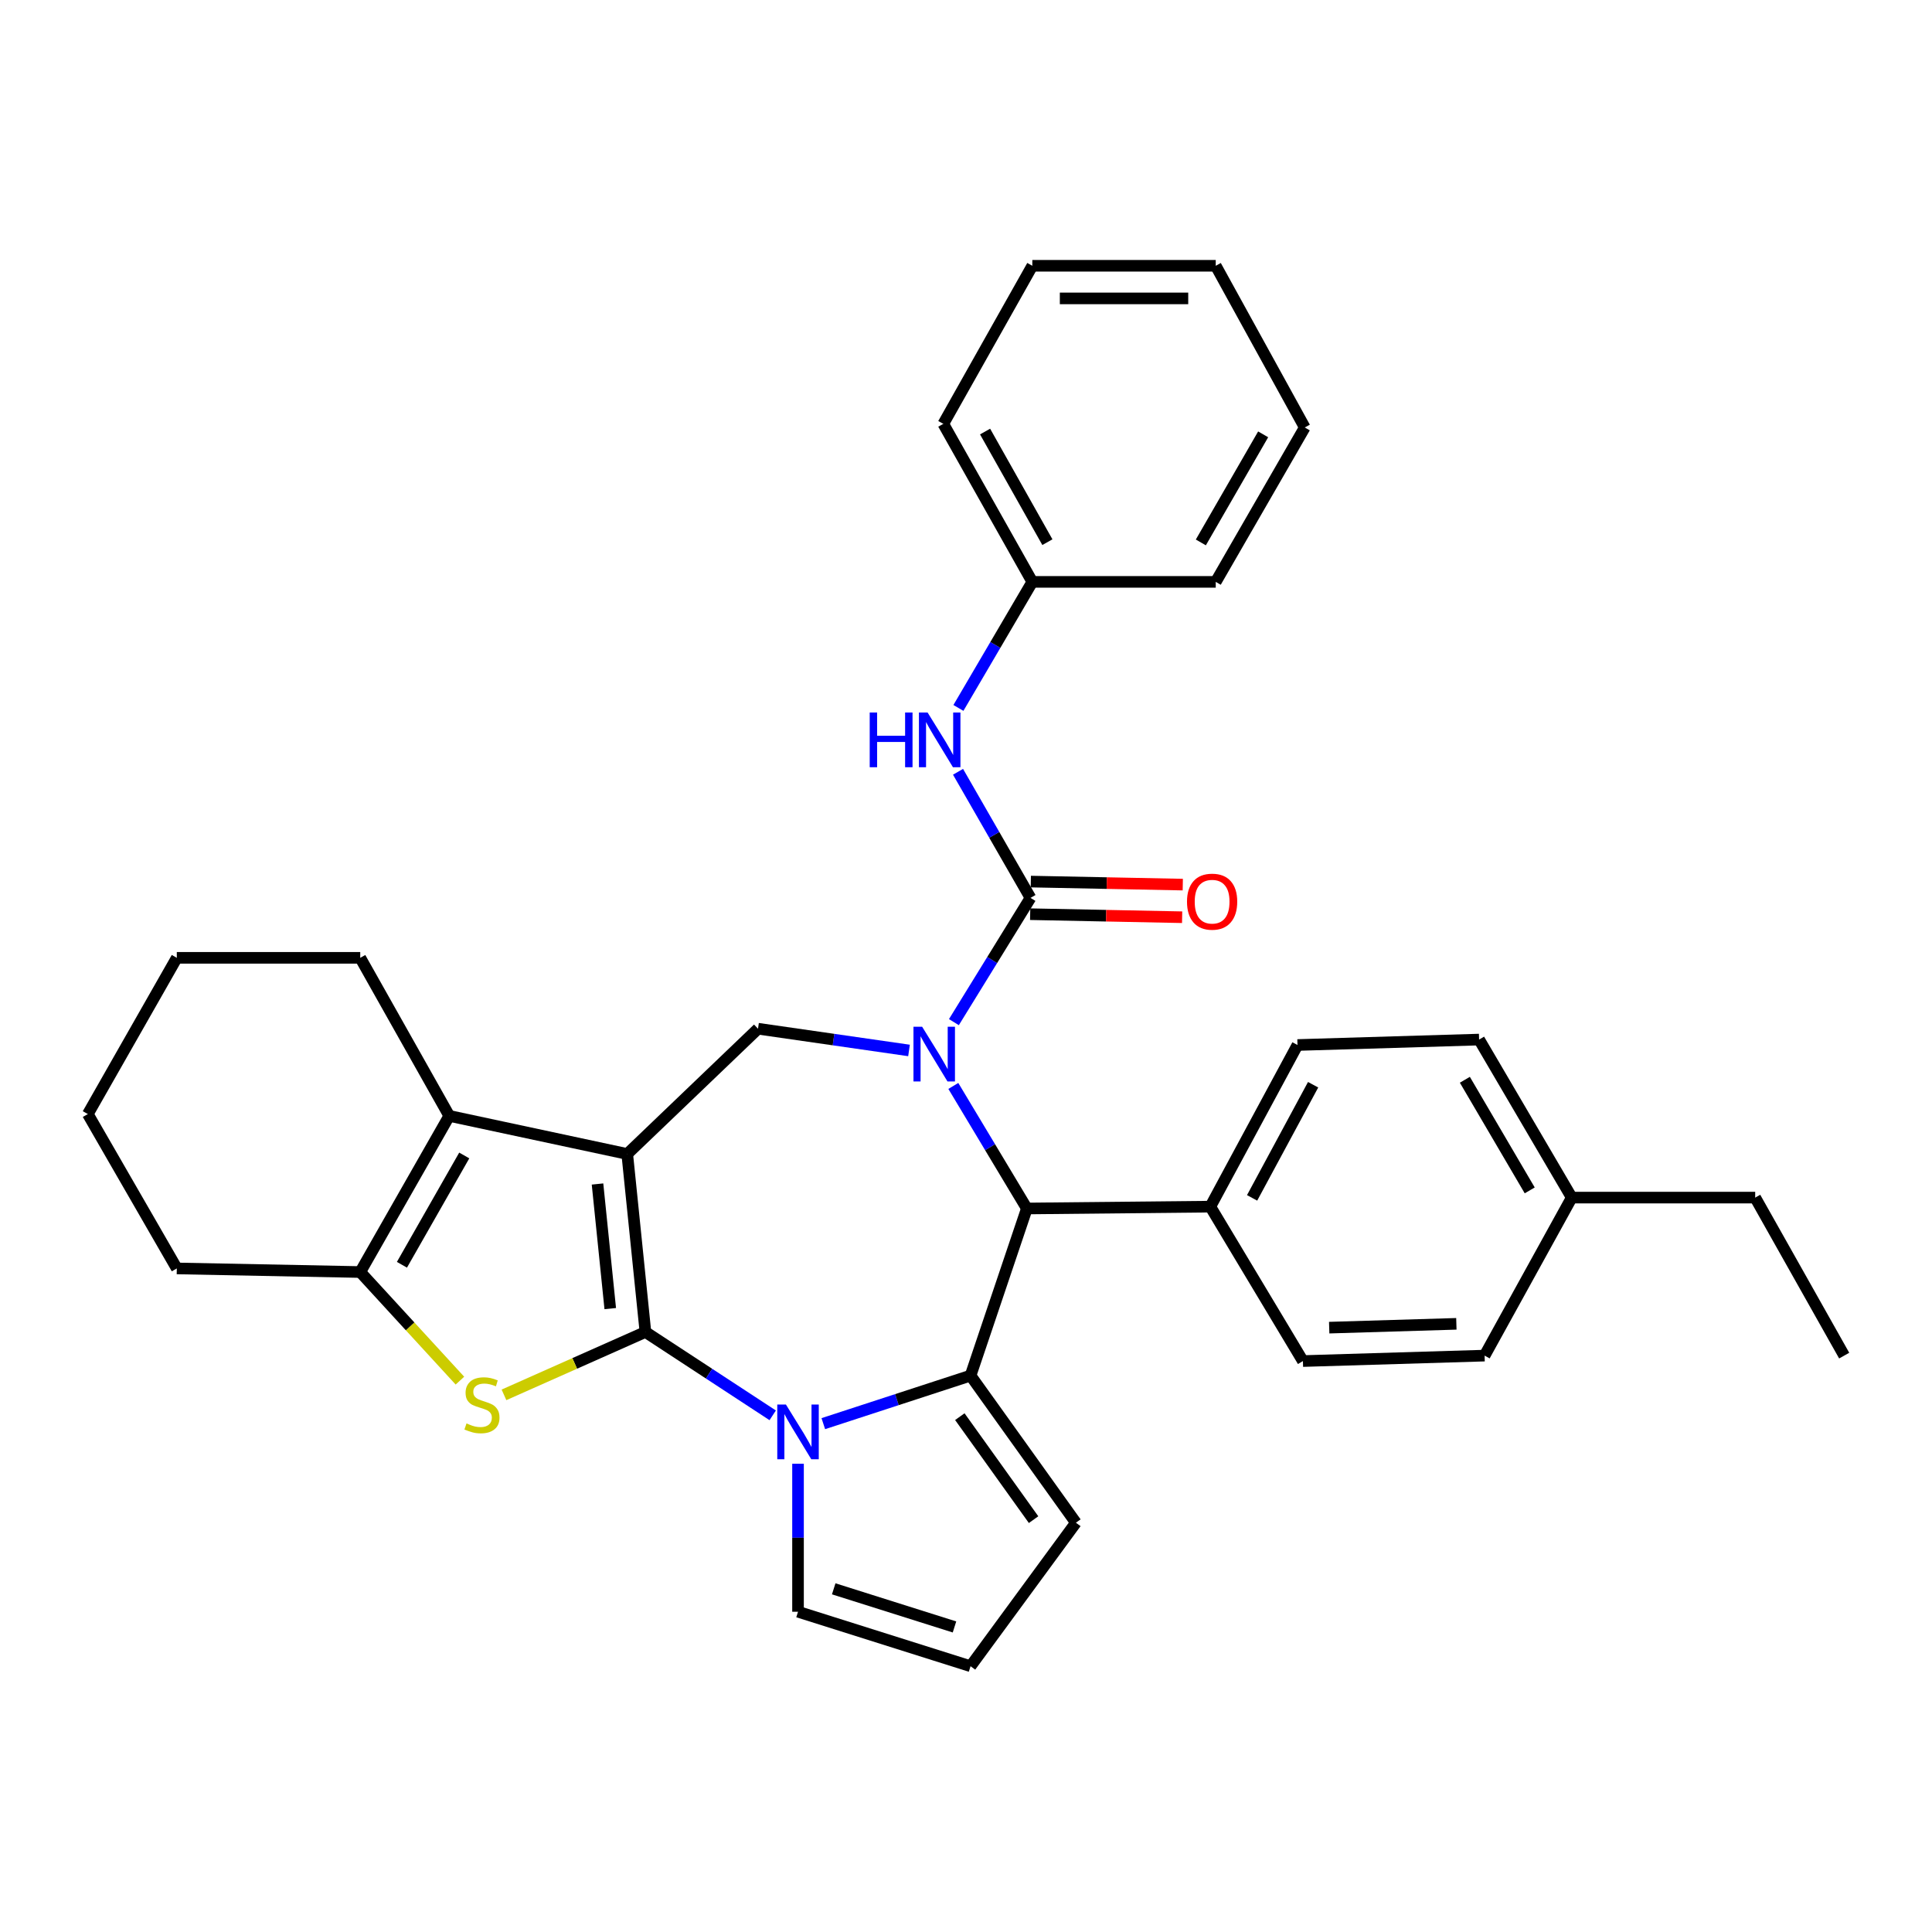 <?xml version='1.0' encoding='iso-8859-1'?>
<svg version='1.1' baseProfile='full'
              xmlns='http://www.w3.org/2000/svg'
                      xmlns:rdkit='http://www.rdkit.org/xml'
                      xmlns:xlink='http://www.w3.org/1999/xlink'
                  xml:space='preserve'
width='1000px' height='1000px' viewBox='0 0 1000 1000'>
<!-- END OF HEADER -->
<rect style='opacity:1.0;fill:#FFFFFF;stroke:none' width='1000' height='1000' x='0' y='0'> </rect>
<path class='bond-0' d='M 334.072,689.432 L 324.655,597.3' style='fill:none;fill-rule:evenodd;stroke:#000000;stroke-width:6px;stroke-linecap:butt;stroke-linejoin:miter;stroke-opacity:1' />
<path class='bond-0' d='M 315.864,677.329 L 309.273,612.837' style='fill:none;fill-rule:evenodd;stroke:#000000;stroke-width:6px;stroke-linecap:butt;stroke-linejoin:miter;stroke-opacity:1' />
<path class='bond-2' d='M 334.072,689.432 L 367.013,711.002' style='fill:none;fill-rule:evenodd;stroke:#000000;stroke-width:6px;stroke-linecap:butt;stroke-linejoin:miter;stroke-opacity:1' />
<path class='bond-2' d='M 367.013,711.002 L 399.954,732.571' style='fill:none;fill-rule:evenodd;stroke:#0000FF;stroke-width:6px;stroke-linecap:butt;stroke-linejoin:miter;stroke-opacity:1' />
<path class='bond-4' d='M 334.072,689.432 L 297.465,705.705' style='fill:none;fill-rule:evenodd;stroke:#000000;stroke-width:6px;stroke-linecap:butt;stroke-linejoin:miter;stroke-opacity:1' />
<path class='bond-4' d='M 297.465,705.705 L 260.857,721.978' style='fill:none;fill-rule:evenodd;stroke:#CCCC00;stroke-width:6px;stroke-linecap:butt;stroke-linejoin:miter;stroke-opacity:1' />
<path class='bond-6' d='M 324.655,597.3 L 232.542,577.585' style='fill:none;fill-rule:evenodd;stroke:#000000;stroke-width:6px;stroke-linecap:butt;stroke-linejoin:miter;stroke-opacity:1' />
<path class='bond-8' d='M 324.655,597.3 L 392.345,532.462' style='fill:none;fill-rule:evenodd;stroke:#000000;stroke-width:6px;stroke-linecap:butt;stroke-linejoin:miter;stroke-opacity:1' />
<path class='bond-1' d='M 470.505,543.714 L 431.425,538.088' style='fill:none;fill-rule:evenodd;stroke:#0000FF;stroke-width:6px;stroke-linecap:butt;stroke-linejoin:miter;stroke-opacity:1' />
<path class='bond-1' d='M 431.425,538.088 L 392.345,532.462' style='fill:none;fill-rule:evenodd;stroke:#000000;stroke-width:6px;stroke-linecap:butt;stroke-linejoin:miter;stroke-opacity:1' />
<path class='bond-5' d='M 493.74,529.058 L 513.56,496.901' style='fill:none;fill-rule:evenodd;stroke:#0000FF;stroke-width:6px;stroke-linecap:butt;stroke-linejoin:miter;stroke-opacity:1' />
<path class='bond-5' d='M 513.56,496.901 L 533.381,464.743' style='fill:none;fill-rule:evenodd;stroke:#000000;stroke-width:6px;stroke-linecap:butt;stroke-linejoin:miter;stroke-opacity:1' />
<path class='bond-35' d='M 493.444,562.083 L 512.474,593.798' style='fill:none;fill-rule:evenodd;stroke:#0000FF;stroke-width:6px;stroke-linecap:butt;stroke-linejoin:miter;stroke-opacity:1' />
<path class='bond-35' d='M 512.474,593.798 L 531.505,625.513' style='fill:none;fill-rule:evenodd;stroke:#000000;stroke-width:6px;stroke-linecap:butt;stroke-linejoin:miter;stroke-opacity:1' />
<path class='bond-3' d='M 426.143,736.878 L 464.249,724.443' style='fill:none;fill-rule:evenodd;stroke:#0000FF;stroke-width:6px;stroke-linecap:butt;stroke-linejoin:miter;stroke-opacity:1' />
<path class='bond-3' d='M 464.249,724.443 L 502.354,712.008' style='fill:none;fill-rule:evenodd;stroke:#000000;stroke-width:6px;stroke-linecap:butt;stroke-linejoin:miter;stroke-opacity:1' />
<path class='bond-11' d='M 413.055,757.637 L 413.055,795.937' style='fill:none;fill-rule:evenodd;stroke:#0000FF;stroke-width:6px;stroke-linecap:butt;stroke-linejoin:miter;stroke-opacity:1' />
<path class='bond-11' d='M 413.055,795.937 L 413.055,834.238' style='fill:none;fill-rule:evenodd;stroke:#000000;stroke-width:6px;stroke-linecap:butt;stroke-linejoin:miter;stroke-opacity:1' />
<path class='bond-7' d='M 502.354,712.008 L 531.505,625.513' style='fill:none;fill-rule:evenodd;stroke:#000000;stroke-width:6px;stroke-linecap:butt;stroke-linejoin:miter;stroke-opacity:1' />
<path class='bond-12' d='M 502.354,712.008 L 556.885,788.158' style='fill:none;fill-rule:evenodd;stroke:#000000;stroke-width:6px;stroke-linecap:butt;stroke-linejoin:miter;stroke-opacity:1' />
<path class='bond-12' d='M 496.808,733.26 L 534.979,786.565' style='fill:none;fill-rule:evenodd;stroke:#000000;stroke-width:6px;stroke-linecap:butt;stroke-linejoin:miter;stroke-opacity:1' />
<path class='bond-9' d='M 238.053,714.613 L 212.257,686.509' style='fill:none;fill-rule:evenodd;stroke:#CCCC00;stroke-width:6px;stroke-linecap:butt;stroke-linejoin:miter;stroke-opacity:1' />
<path class='bond-9' d='M 212.257,686.509 L 186.462,658.406' style='fill:none;fill-rule:evenodd;stroke:#000000;stroke-width:6px;stroke-linecap:butt;stroke-linejoin:miter;stroke-opacity:1' />
<path class='bond-10' d='M 533.381,464.743 L 514.627,432.109' style='fill:none;fill-rule:evenodd;stroke:#000000;stroke-width:6px;stroke-linecap:butt;stroke-linejoin:miter;stroke-opacity:1' />
<path class='bond-10' d='M 514.627,432.109 L 495.874,399.475' style='fill:none;fill-rule:evenodd;stroke:#0000FF;stroke-width:6px;stroke-linecap:butt;stroke-linejoin:miter;stroke-opacity:1' />
<path class='bond-14' d='M 533.212,473.183 L 572.541,473.968' style='fill:none;fill-rule:evenodd;stroke:#000000;stroke-width:6px;stroke-linecap:butt;stroke-linejoin:miter;stroke-opacity:1' />
<path class='bond-14' d='M 572.541,473.968 L 611.87,474.753' style='fill:none;fill-rule:evenodd;stroke:#FF0000;stroke-width:6px;stroke-linecap:butt;stroke-linejoin:miter;stroke-opacity:1' />
<path class='bond-14' d='M 533.549,456.304 L 572.878,457.089' style='fill:none;fill-rule:evenodd;stroke:#000000;stroke-width:6px;stroke-linecap:butt;stroke-linejoin:miter;stroke-opacity:1' />
<path class='bond-14' d='M 572.878,457.089 L 612.206,457.873' style='fill:none;fill-rule:evenodd;stroke:#FF0000;stroke-width:6px;stroke-linecap:butt;stroke-linejoin:miter;stroke-opacity:1' />
<path class='bond-19' d='M 232.542,577.585 L 186.462,495.77' style='fill:none;fill-rule:evenodd;stroke:#000000;stroke-width:6px;stroke-linecap:butt;stroke-linejoin:miter;stroke-opacity:1' />
<path class='bond-33' d='M 232.542,577.585 L 186.462,658.406' style='fill:none;fill-rule:evenodd;stroke:#000000;stroke-width:6px;stroke-linecap:butt;stroke-linejoin:miter;stroke-opacity:1' />
<path class='bond-33' d='M 240.296,598.07 L 208.04,654.645' style='fill:none;fill-rule:evenodd;stroke:#000000;stroke-width:6px;stroke-linecap:butt;stroke-linejoin:miter;stroke-opacity:1' />
<path class='bond-13' d='M 531.505,625.513 L 626.46,624.556' style='fill:none;fill-rule:evenodd;stroke:#000000;stroke-width:6px;stroke-linecap:butt;stroke-linejoin:miter;stroke-opacity:1' />
<path class='bond-22' d='M 186.462,658.406 L 91.516,656.539' style='fill:none;fill-rule:evenodd;stroke:#000000;stroke-width:6px;stroke-linecap:butt;stroke-linejoin:miter;stroke-opacity:1' />
<path class='bond-18' d='M 496.073,366.427 L 515.2,333.803' style='fill:none;fill-rule:evenodd;stroke:#0000FF;stroke-width:6px;stroke-linecap:butt;stroke-linejoin:miter;stroke-opacity:1' />
<path class='bond-18' d='M 515.2,333.803 L 534.328,301.179' style='fill:none;fill-rule:evenodd;stroke:#000000;stroke-width:6px;stroke-linecap:butt;stroke-linejoin:miter;stroke-opacity:1' />
<path class='bond-15' d='M 413.055,834.238 L 502.354,862.432' style='fill:none;fill-rule:evenodd;stroke:#000000;stroke-width:6px;stroke-linecap:butt;stroke-linejoin:miter;stroke-opacity:1' />
<path class='bond-15' d='M 431.532,822.368 L 494.042,842.104' style='fill:none;fill-rule:evenodd;stroke:#000000;stroke-width:6px;stroke-linecap:butt;stroke-linejoin:miter;stroke-opacity:1' />
<path class='bond-34' d='M 556.885,788.158 L 502.354,862.432' style='fill:none;fill-rule:evenodd;stroke:#000000;stroke-width:6px;stroke-linecap:butt;stroke-linejoin:miter;stroke-opacity:1' />
<path class='bond-16' d='M 626.46,624.556 L 671.574,540.893' style='fill:none;fill-rule:evenodd;stroke:#000000;stroke-width:6px;stroke-linecap:butt;stroke-linejoin:miter;stroke-opacity:1' />
<path class='bond-16' d='M 648.087,620.02 L 679.667,561.456' style='fill:none;fill-rule:evenodd;stroke:#000000;stroke-width:6px;stroke-linecap:butt;stroke-linejoin:miter;stroke-opacity:1' />
<path class='bond-17' d='M 626.46,624.556 L 674.388,704.486' style='fill:none;fill-rule:evenodd;stroke:#000000;stroke-width:6px;stroke-linecap:butt;stroke-linejoin:miter;stroke-opacity:1' />
<path class='bond-21' d='M 671.574,540.893 L 765.582,538.08' style='fill:none;fill-rule:evenodd;stroke:#000000;stroke-width:6px;stroke-linecap:butt;stroke-linejoin:miter;stroke-opacity:1' />
<path class='bond-20' d='M 674.388,704.486 L 768.424,701.663' style='fill:none;fill-rule:evenodd;stroke:#000000;stroke-width:6px;stroke-linecap:butt;stroke-linejoin:miter;stroke-opacity:1' />
<path class='bond-20' d='M 687.987,687.187 L 753.812,685.211' style='fill:none;fill-rule:evenodd;stroke:#000000;stroke-width:6px;stroke-linecap:butt;stroke-linejoin:miter;stroke-opacity:1' />
<path class='bond-25' d='M 534.328,301.179 L 488.257,219.383' style='fill:none;fill-rule:evenodd;stroke:#000000;stroke-width:6px;stroke-linecap:butt;stroke-linejoin:miter;stroke-opacity:1' />
<path class='bond-25' d='M 542.127,280.625 L 509.878,223.367' style='fill:none;fill-rule:evenodd;stroke:#000000;stroke-width:6px;stroke-linecap:butt;stroke-linejoin:miter;stroke-opacity:1' />
<path class='bond-26' d='M 534.328,301.179 L 629.264,301.179' style='fill:none;fill-rule:evenodd;stroke:#000000;stroke-width:6px;stroke-linecap:butt;stroke-linejoin:miter;stroke-opacity:1' />
<path class='bond-27' d='M 186.462,495.77 L 91.516,495.77' style='fill:none;fill-rule:evenodd;stroke:#000000;stroke-width:6px;stroke-linecap:butt;stroke-linejoin:miter;stroke-opacity:1' />
<path class='bond-23' d='M 768.424,701.663 L 813.538,619.876' style='fill:none;fill-rule:evenodd;stroke:#000000;stroke-width:6px;stroke-linecap:butt;stroke-linejoin:miter;stroke-opacity:1' />
<path class='bond-37' d='M 765.582,538.08 L 813.538,619.876' style='fill:none;fill-rule:evenodd;stroke:#000000;stroke-width:6px;stroke-linecap:butt;stroke-linejoin:miter;stroke-opacity:1' />
<path class='bond-37' d='M 758.211,558.888 L 791.781,616.145' style='fill:none;fill-rule:evenodd;stroke:#000000;stroke-width:6px;stroke-linecap:butt;stroke-linejoin:miter;stroke-opacity:1' />
<path class='bond-28' d='M 91.516,656.539 L 45.455,576.638' style='fill:none;fill-rule:evenodd;stroke:#000000;stroke-width:6px;stroke-linecap:butt;stroke-linejoin:miter;stroke-opacity:1' />
<path class='bond-24' d='M 813.538,619.876 L 908.484,619.876' style='fill:none;fill-rule:evenodd;stroke:#000000;stroke-width:6px;stroke-linecap:butt;stroke-linejoin:miter;stroke-opacity:1' />
<path class='bond-29' d='M 908.484,619.876 L 954.545,701.663' style='fill:none;fill-rule:evenodd;stroke:#000000;stroke-width:6px;stroke-linecap:butt;stroke-linejoin:miter;stroke-opacity:1' />
<path class='bond-30' d='M 488.257,219.383 L 534.328,137.568' style='fill:none;fill-rule:evenodd;stroke:#000000;stroke-width:6px;stroke-linecap:butt;stroke-linejoin:miter;stroke-opacity:1' />
<path class='bond-31' d='M 629.264,301.179 L 675.345,221.259' style='fill:none;fill-rule:evenodd;stroke:#000000;stroke-width:6px;stroke-linecap:butt;stroke-linejoin:miter;stroke-opacity:1' />
<path class='bond-31' d='M 621.551,280.758 L 653.807,224.814' style='fill:none;fill-rule:evenodd;stroke:#000000;stroke-width:6px;stroke-linecap:butt;stroke-linejoin:miter;stroke-opacity:1' />
<path class='bond-36' d='M 91.516,495.77 L 45.455,576.638' style='fill:none;fill-rule:evenodd;stroke:#000000;stroke-width:6px;stroke-linecap:butt;stroke-linejoin:miter;stroke-opacity:1' />
<path class='bond-38' d='M 534.328,137.568 L 629.264,137.568' style='fill:none;fill-rule:evenodd;stroke:#000000;stroke-width:6px;stroke-linecap:butt;stroke-linejoin:miter;stroke-opacity:1' />
<path class='bond-38' d='M 548.568,154.451 L 615.024,154.451' style='fill:none;fill-rule:evenodd;stroke:#000000;stroke-width:6px;stroke-linecap:butt;stroke-linejoin:miter;stroke-opacity:1' />
<path class='bond-32' d='M 675.345,221.259 L 629.264,137.568' style='fill:none;fill-rule:evenodd;stroke:#000000;stroke-width:6px;stroke-linecap:butt;stroke-linejoin:miter;stroke-opacity:1' />
<path  class='atom-2' d='M 477.289 531.432
L 486.569 546.432
Q 487.489 547.912, 488.969 550.592
Q 490.449 553.272, 490.529 553.432
L 490.529 531.432
L 494.289 531.432
L 494.289 559.752
L 490.409 559.752
L 480.449 543.352
Q 479.289 541.432, 478.049 539.232
Q 476.849 537.032, 476.489 536.352
L 476.489 559.752
L 472.809 559.752
L 472.809 531.432
L 477.289 531.432
' fill='#0000FF'/>
<path  class='atom-3' d='M 406.795 726.989
L 416.075 741.989
Q 416.995 743.469, 418.475 746.149
Q 419.955 748.829, 420.035 748.989
L 420.035 726.989
L 423.795 726.989
L 423.795 755.309
L 419.915 755.309
L 409.955 738.909
Q 408.795 736.989, 407.555 734.789
Q 406.355 732.589, 405.995 731.909
L 405.995 755.309
L 402.315 755.309
L 402.315 726.989
L 406.795 726.989
' fill='#0000FF'/>
<path  class='atom-5' d='M 241.462 736.763
Q 241.782 736.883, 243.102 737.443
Q 244.422 738.003, 245.862 738.363
Q 247.342 738.683, 248.782 738.683
Q 251.462 738.683, 253.022 737.403
Q 254.582 736.083, 254.582 733.803
Q 254.582 732.243, 253.782 731.283
Q 253.022 730.323, 251.822 729.803
Q 250.622 729.283, 248.622 728.683
Q 246.102 727.923, 244.582 727.203
Q 243.102 726.483, 242.022 724.963
Q 240.982 723.443, 240.982 720.883
Q 240.982 717.323, 243.382 715.123
Q 245.822 712.923, 250.622 712.923
Q 253.902 712.923, 257.622 714.483
L 256.702 717.563
Q 253.302 716.163, 250.742 716.163
Q 247.982 716.163, 246.462 717.323
Q 244.942 718.443, 244.982 720.403
Q 244.982 721.923, 245.742 722.843
Q 246.542 723.763, 247.662 724.283
Q 248.822 724.803, 250.742 725.403
Q 253.302 726.203, 254.822 727.003
Q 256.342 727.803, 257.422 729.443
Q 258.542 731.043, 258.542 733.803
Q 258.542 737.723, 255.902 739.843
Q 253.302 741.923, 248.942 741.923
Q 246.422 741.923, 244.502 741.363
Q 242.622 740.843, 240.382 739.923
L 241.462 736.763
' fill='#CCCC00'/>
<path  class='atom-11' d='M 450.161 368.797
L 454.001 368.797
L 454.001 380.837
L 468.481 380.837
L 468.481 368.797
L 472.321 368.797
L 472.321 397.117
L 468.481 397.117
L 468.481 384.037
L 454.001 384.037
L 454.001 397.117
L 450.161 397.117
L 450.161 368.797
' fill='#0000FF'/>
<path  class='atom-11' d='M 480.121 368.797
L 489.401 383.797
Q 490.321 385.277, 491.801 387.957
Q 493.281 390.637, 493.361 390.797
L 493.361 368.797
L 497.121 368.797
L 497.121 397.117
L 493.241 397.117
L 483.281 380.717
Q 482.121 378.797, 480.881 376.597
Q 479.681 374.397, 479.321 373.717
L 479.321 397.117
L 475.641 397.117
L 475.641 368.797
L 480.121 368.797
' fill='#0000FF'/>
<path  class='atom-15' d='M 614.389 466.699
Q 614.389 459.899, 617.749 456.099
Q 621.109 452.299, 627.389 452.299
Q 633.669 452.299, 637.029 456.099
Q 640.389 459.899, 640.389 466.699
Q 640.389 473.579, 636.989 477.499
Q 633.589 481.379, 627.389 481.379
Q 621.149 481.379, 617.749 477.499
Q 614.389 473.619, 614.389 466.699
M 627.389 478.179
Q 631.709 478.179, 634.029 475.299
Q 636.389 472.379, 636.389 466.699
Q 636.389 461.139, 634.029 458.339
Q 631.709 455.499, 627.389 455.499
Q 623.069 455.499, 620.709 458.299
Q 618.389 461.099, 618.389 466.699
Q 618.389 472.419, 620.709 475.299
Q 623.069 478.179, 627.389 478.179
' fill='#FF0000'/>
</svg>
